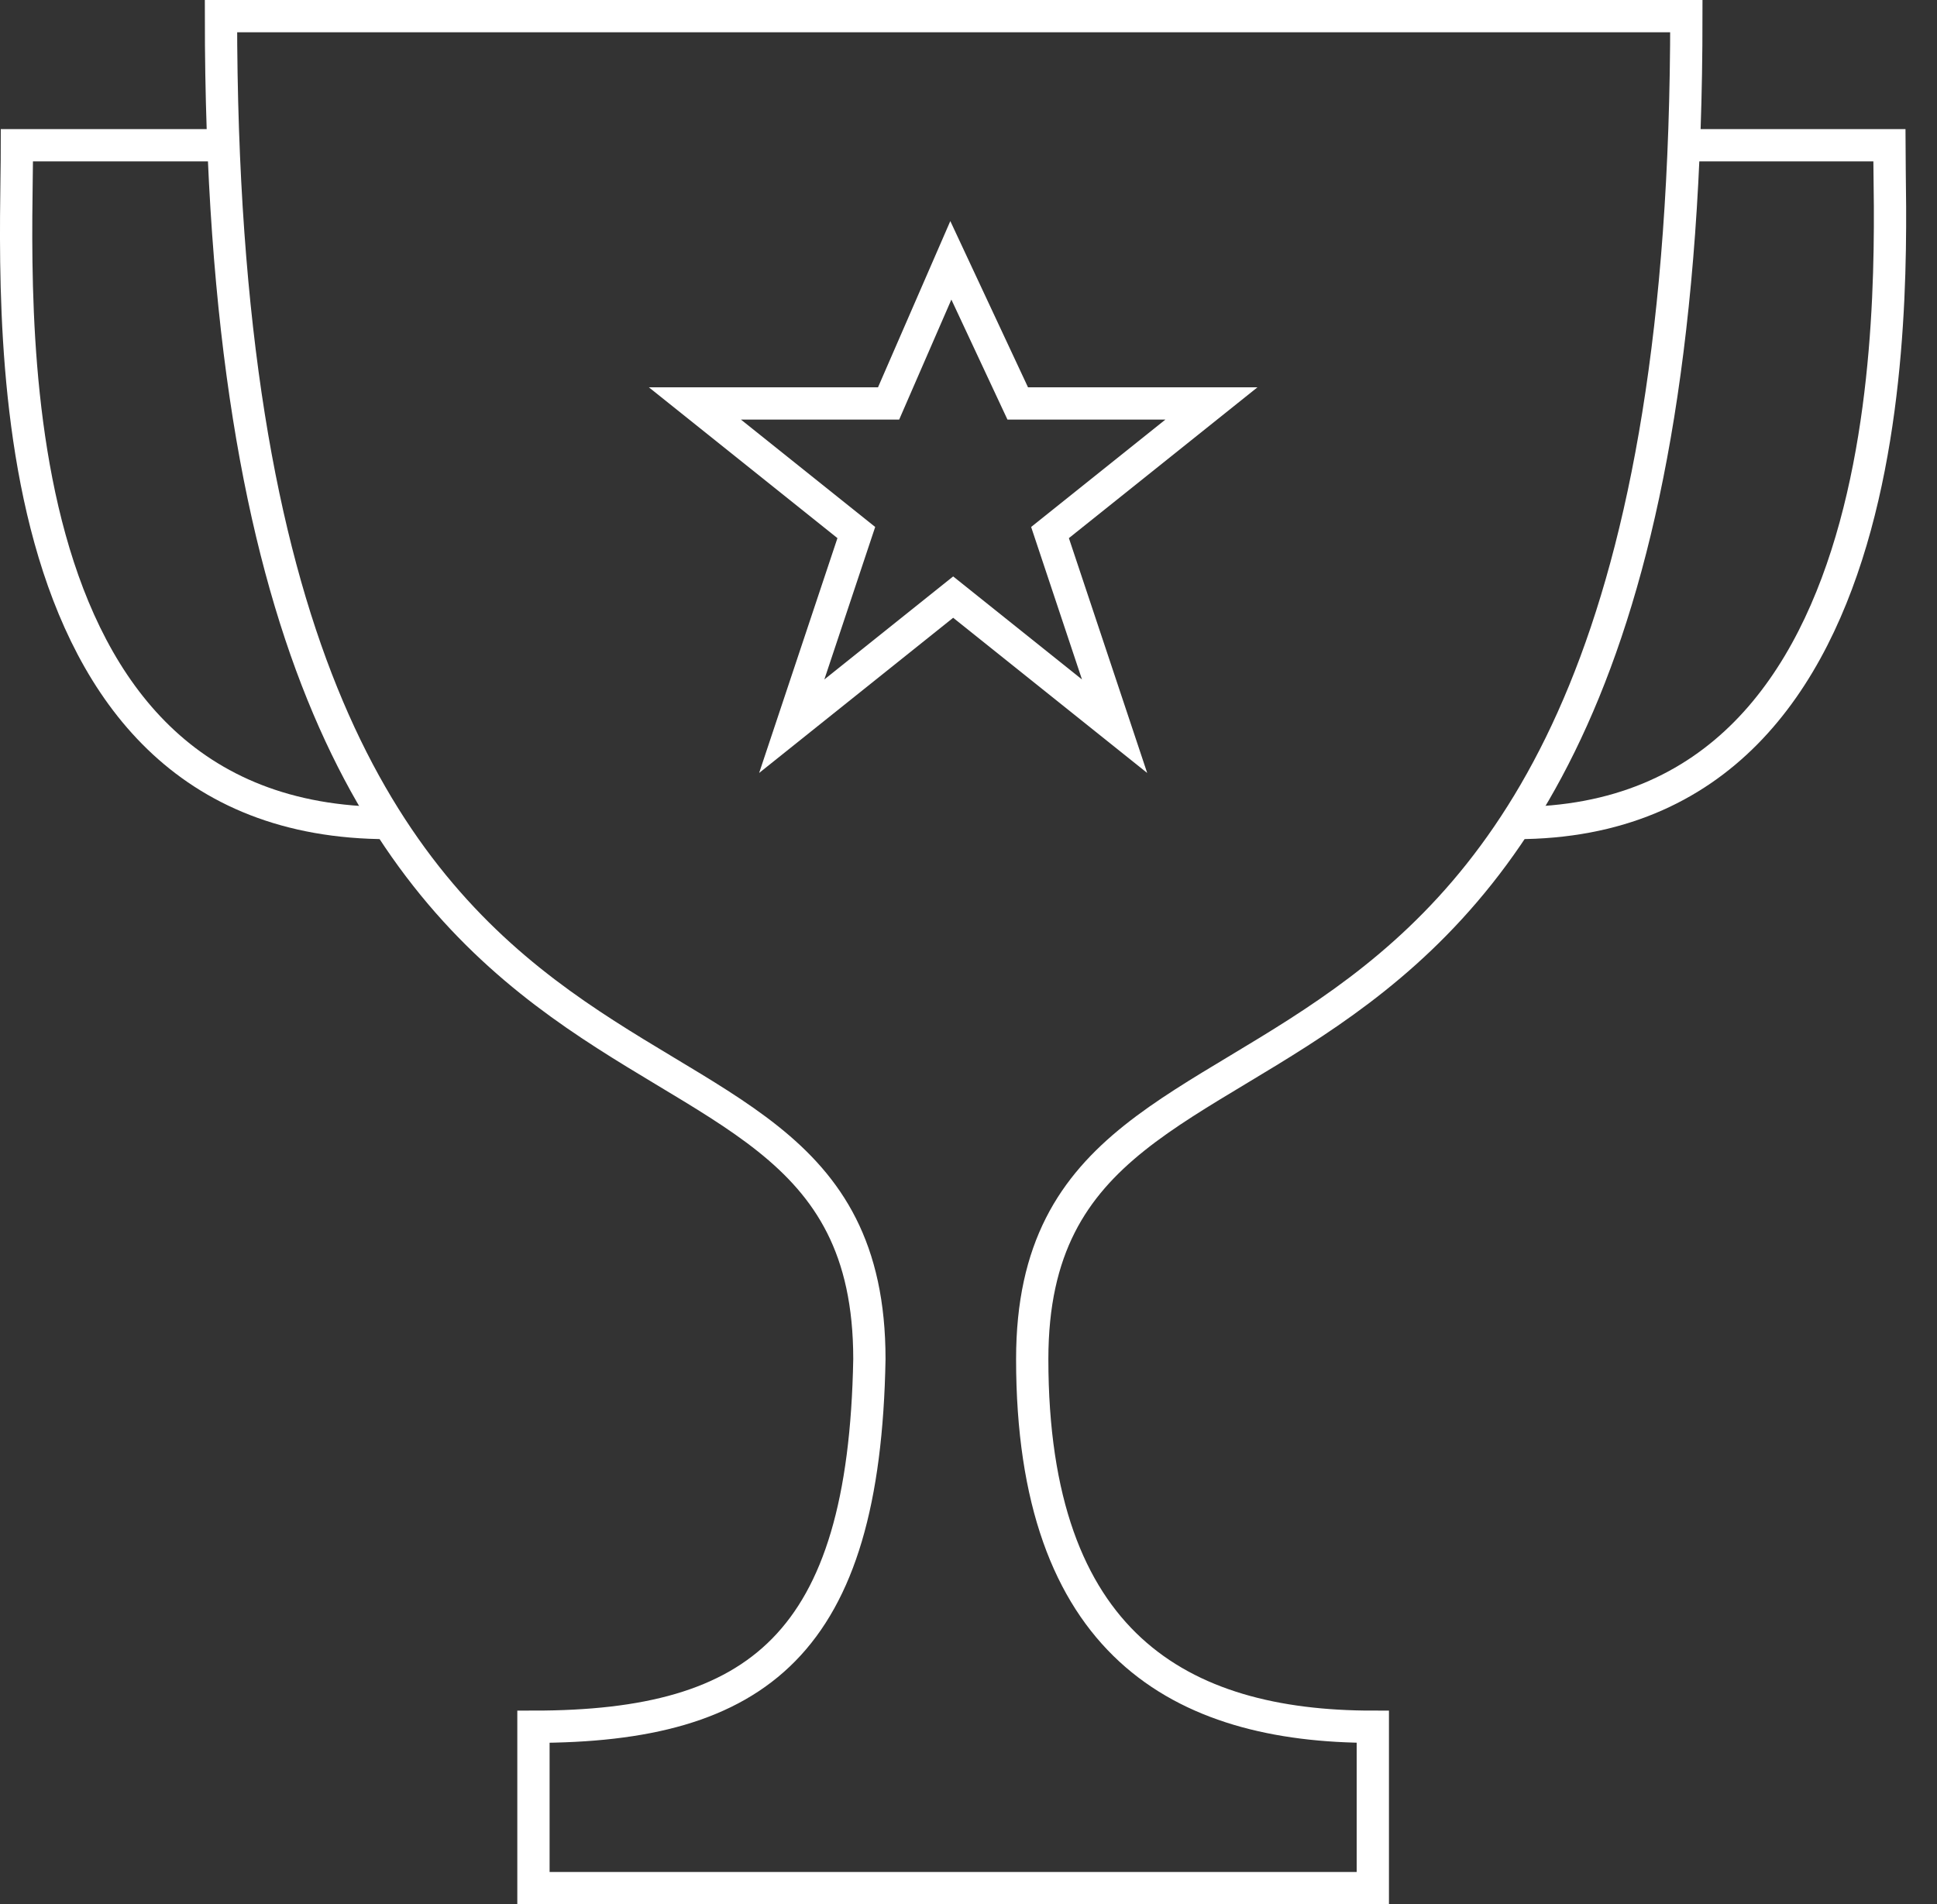 <?xml version="1.0" encoding="UTF-8"?>
<svg width="60px" height="59px" viewBox="0 0 60 59" version="1.1" xmlns="http://www.w3.org/2000/svg" xmlns:xlink="http://www.w3.org/1999/xlink">
    <rect x="0" y="0" width="60" height="59" fill="#333333" stroke="none"/>
    <!-- Generator: Sketch 48.1 (47250) - http://www.bohemiancoding.com/sketch -->
    <title>win-more</title>
    <desc>Created with Sketch.</desc>
    <defs></defs>
    <g id="Page-1" stroke="none" stroke-width="1" fill="none" fill-rule="evenodd">
        <g id="win-more" stroke="#FFFFFF">
            <polygon id="Stroke-1" points="29.453 8.066 31.525 12.5 37.525 12.5 32.525 16.5 34.525 22.5 29.525 18.5 24.525 22.5 26.525 16.5 21.525 12.5 27.525 12.5"></polygon>
            <g id="Group-8">
                <path d="M12.032,25.5 C-0.577,25.5 0.524,9.026 0.524,4.5 L6.921,4.5" id="Stroke-2"></path>
                <path d="M46.955,25.5 C59.563,25.5 58.524,7.982 58.524,4.5 L52.159,4.5" id="Stroke-4"></path>
                <path d="M52.236,0.5 L6.845,0.5 C6.845,39.42 26.93,28.375 26.93,42.109 C26.773,50.936 23.487,53.5 16.524,53.5 L16.524,58.5 L42.524,58.5 L42.524,53.5 C36.559,53.5 31.974,50.936 31.974,42.109 C31.974,28.358 52.236,39.26 52.236,0.5 Z" id="Stroke-6" stroke-linecap="round"></path>
            </g>
        </g>
    </g>
</svg>